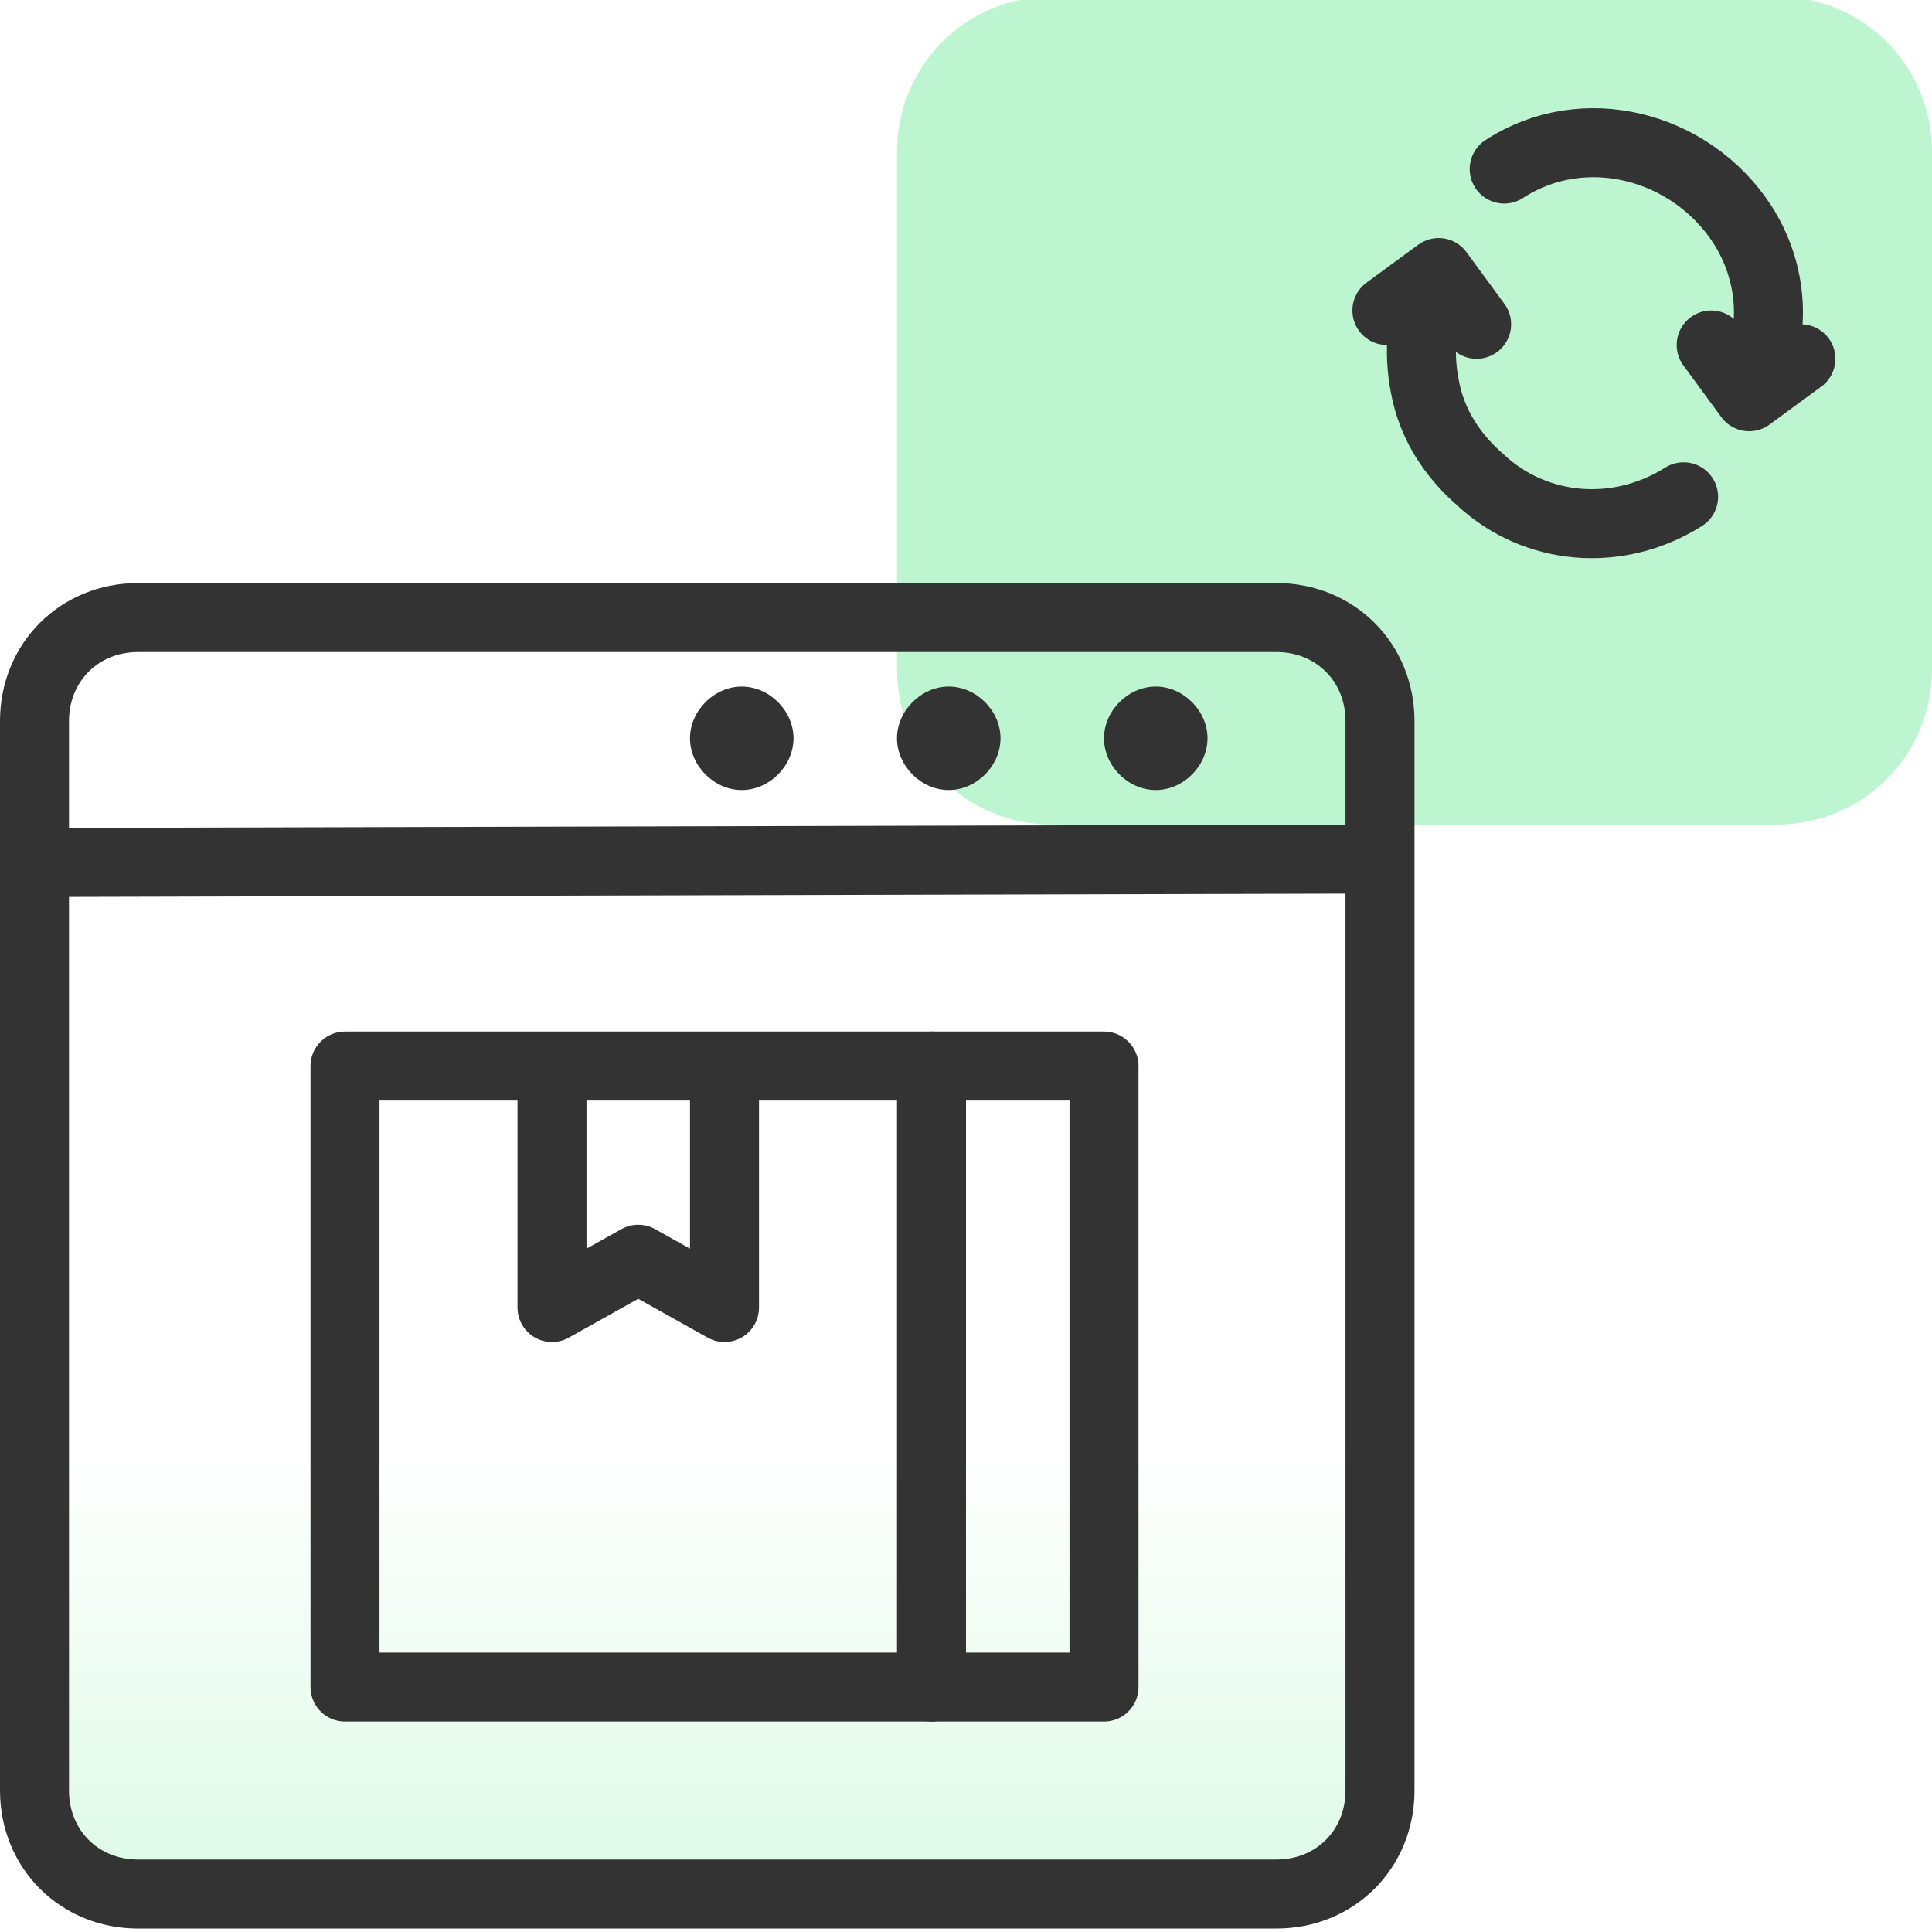<?xml version="1.0" encoding="utf-8"?>
<!-- Generator: Adobe Illustrator 26.4.1, SVG Export Plug-In . SVG Version: 6.00 Build 0)  -->
<svg version="1.1" id="design" xmlns="http://www.w3.org/2000/svg" xmlns:xlink="http://www.w3.org/1999/xlink" x="0px" y="0px"
	 viewBox="0 0 56 56" style="enable-background:new 0 0 56 56;" xml:space="preserve">
<style type="text/css">
	.st0{fill:#BDF5D0;}
	.st1{fill:url(#SVGID_1_);}
	.st2{fill:#333333;}
	.st3{fill:none;stroke:#333333;stroke-width:2;stroke-linecap:round;stroke-linejoin:round;}
</style>
<path class="st0" d="M56,19.4v-15c0-2.5-2-4.5-4.5-4.5c0,0,0,0,0,0h-21c-2.5,0-4.5,2-4.5,4.5c0,0,0,0,0,0v15c0,2.5,2,4.5,4.5,4.5
	c0,0,0,0,0,0h21C54,23.9,56,21.9,56,19.4C56,19.4,56,19.4,56,19.4z"/>
<linearGradient id="SVGID_1_" gradientUnits="userSpaceOnUse" x1="20.5" y1="1914.445" x2="20.5" y2="1889.445" gradientTransform="matrix(1 0 0 1 0 -1847.53)">
	<stop  offset="0" style="stop-color:#BDF5D0"/>
	<stop  offset="1" style="stop-color:#BDF5D0;stop-opacity:0"/>
</linearGradient>
<path class="st1" d="M2,18h37c0.6,0,1,0.4,1,1v34.5c0,0.6-0.4,1-1,1H2c-0.6,0-1-0.4-1-1V19C1,18.4,1.4,18,2,18z"/>
<path class="st2" d="M21.5,19.9L21.5,19.9c0.8,0,1.5,0.7,1.5,1.5l0,0c0,0.8-0.7,1.5-1.5,1.5l0,0c-0.8,0-1.5-0.7-1.5-1.5l0,0
	C20,20.6,20.7,19.9,21.5,19.9z"/>
<path class="st2" d="M33.5,19.9L33.5,19.9c0.8,0,1.5,0.7,1.5,1.5l0,0c0,0.8-0.7,1.5-1.5,1.5l0,0c-0.8,0-1.5-0.7-1.5-1.5l0,0
	C32,20.6,32.7,19.9,33.5,19.9z"/>
<path class="st2" d="M27.5,19.9L27.5,19.9c0.8,0,1.5,0.7,1.5,1.5l0,0c0,0.8-0.7,1.5-1.5,1.5l0,0c-0.8,0-1.5-0.7-1.5-1.5l0,0
	C26,20.6,26.7,19.9,27.5,19.9z"/>
<path class="st3" d="M40,24.9v-4c0-1.7-1.3-3-3-3H4c-1.7,0-3,1.3-3,3V25 M40,24.9L1,25 M40,24.9v27c0,1.7-1.3,3-3,3H4
	c-1.7,0-3-1.3-3-3V25"/>
<path class="st3" d="M10,48.9v-18h17v18H10z"/>
<path class="st3" d="M27,48.9h5v-18h-5"/>
<path class="st3" d="M21,31.9v6l-2.5-1.4L16,37.9v-6"/>
<path class="st3" d="M48.8,14.4c-1.9,1.2-4.3,1-5.9-0.5c-0.8-0.7-1.4-1.6-1.6-2.7c-0.2-1-0.1-2.1,0.3-3.1 M42.8,9.4l-1.1-1.5L40.2,9
	 M43.6,4.9c2.3-1.5,5.4-0.7,6.9,1.6c0.9,1.4,1,3.1,0.3,4.6 M49.6,10l1.1,1.5l1.5-1.1"/>
</svg>
